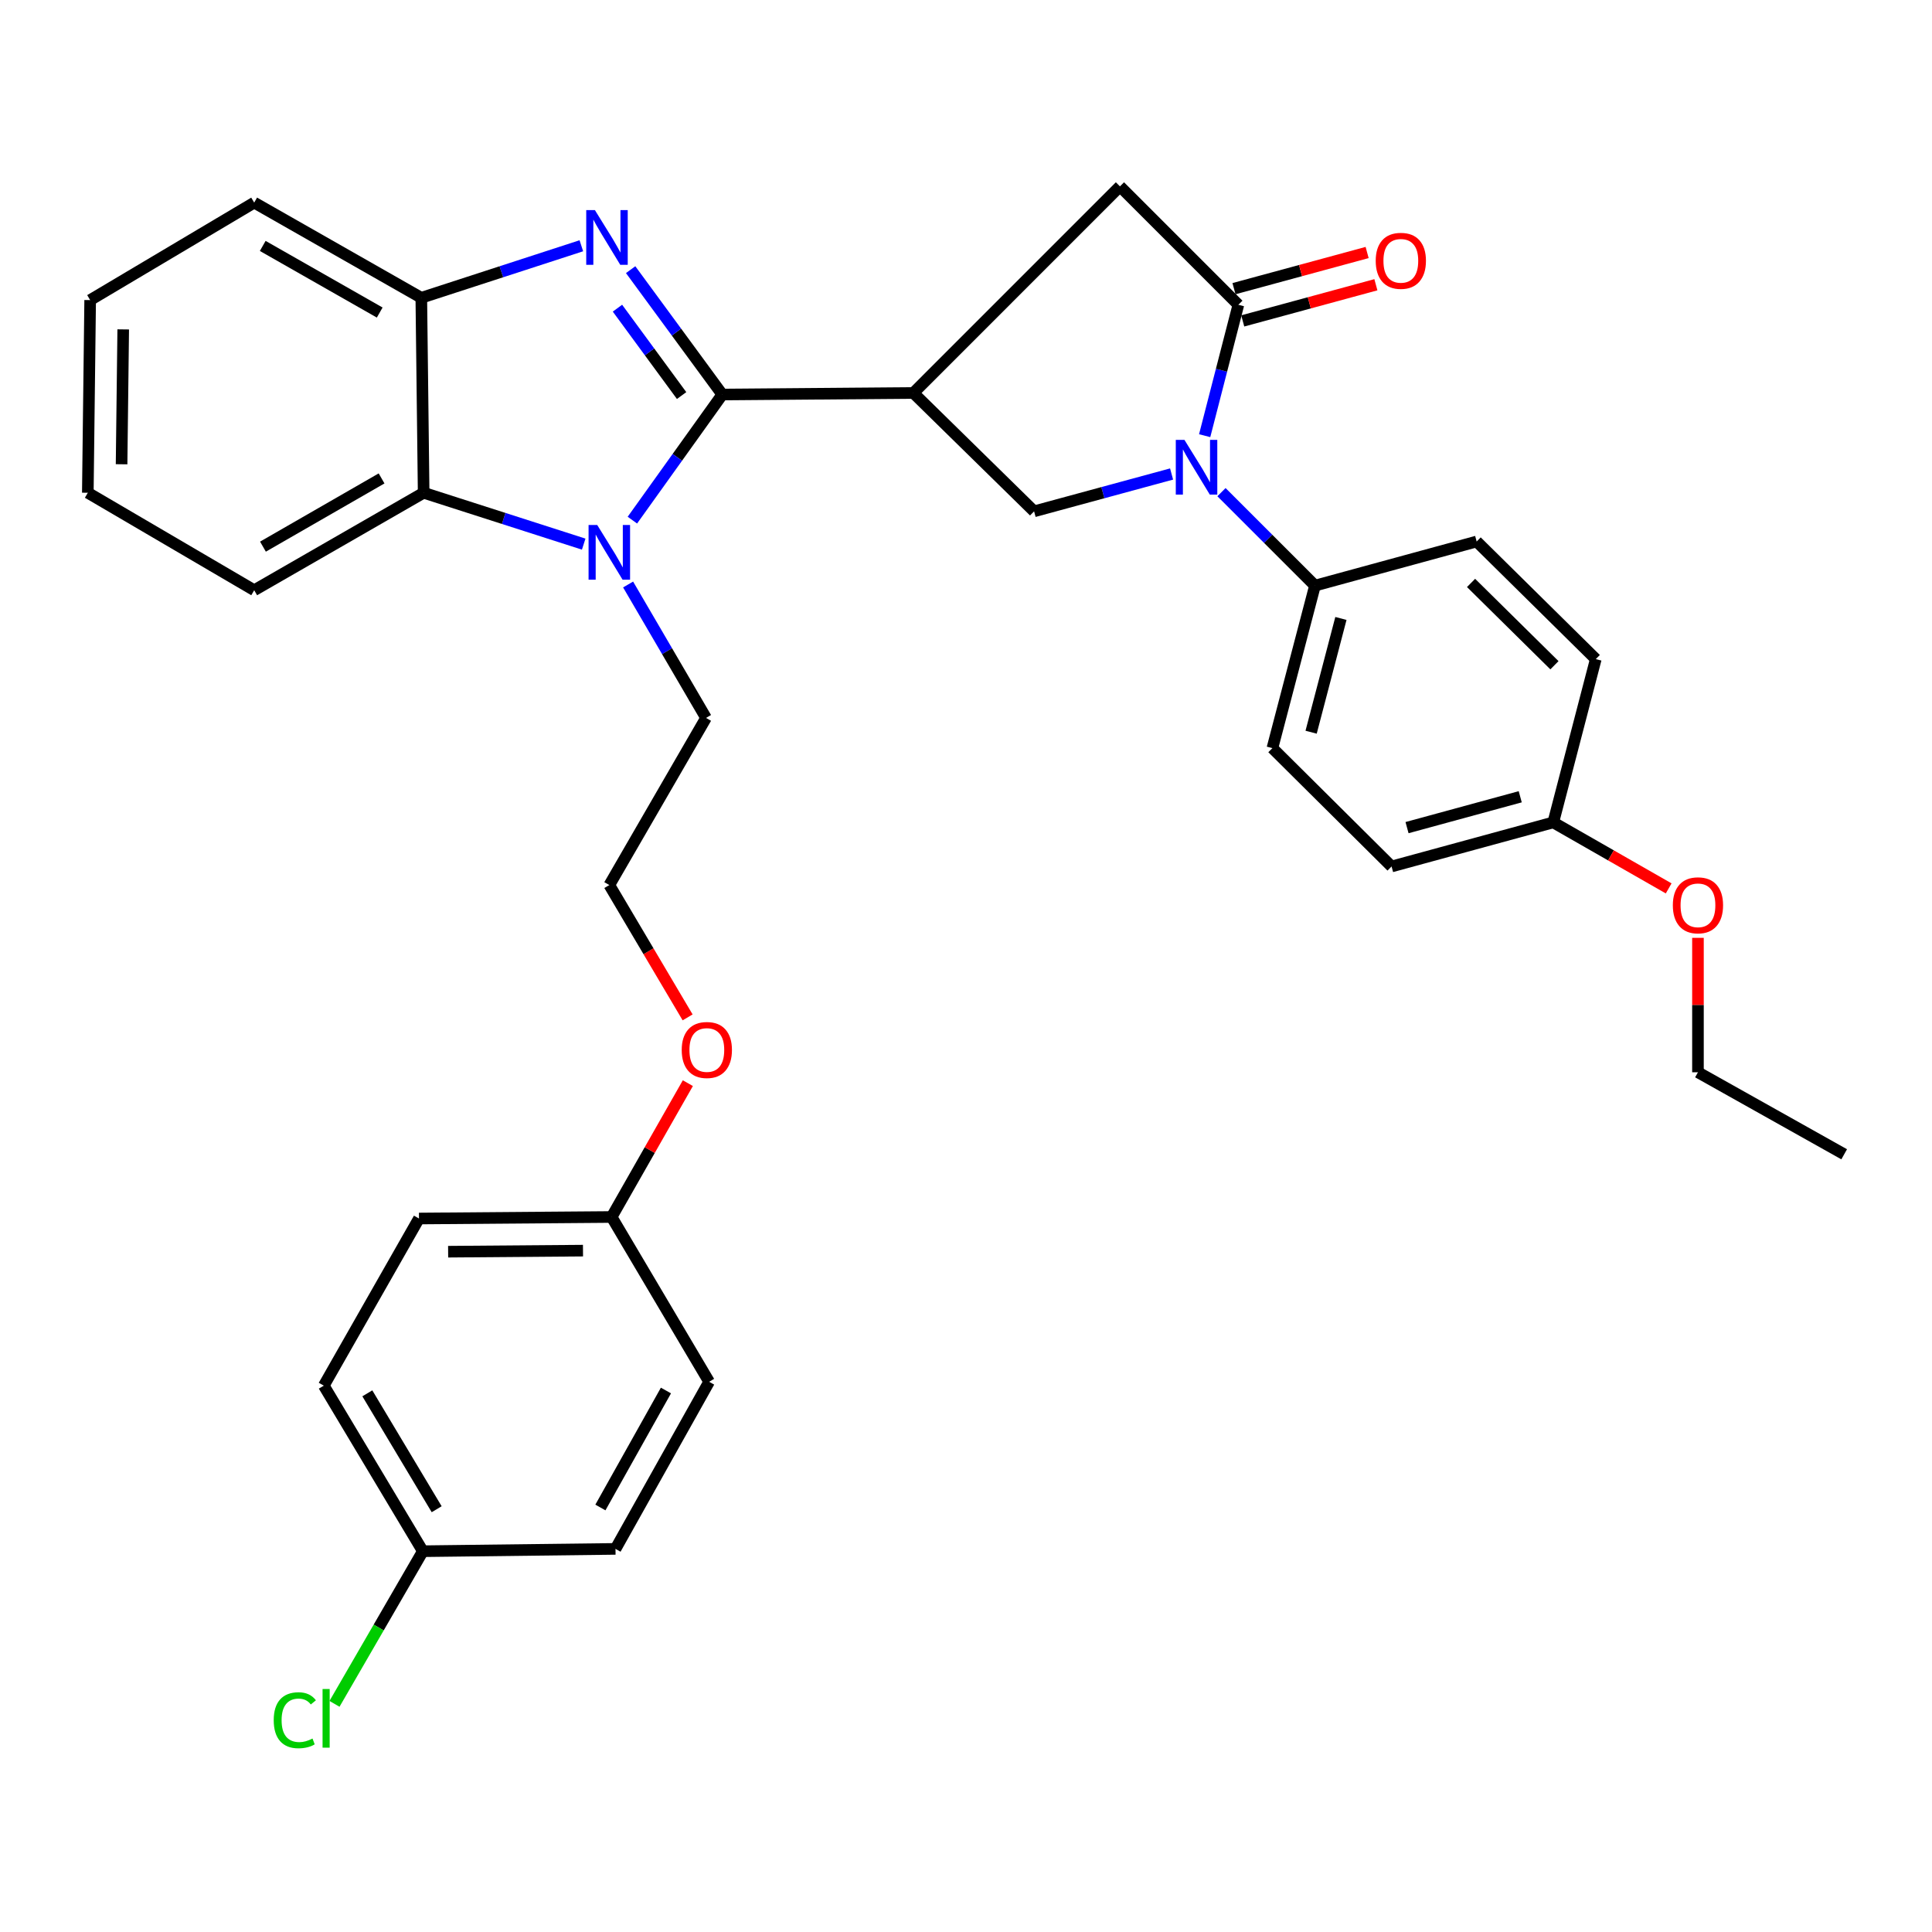 <?xml version='1.0' encoding='iso-8859-1'?>
<svg version='1.1' baseProfile='full'
              xmlns='http://www.w3.org/2000/svg'
                      xmlns:rdkit='http://www.rdkit.org/xml'
                      xmlns:xlink='http://www.w3.org/1999/xlink'
                  xml:space='preserve'
width='1000px' height='1000px' viewBox='0 0 1000 1000'>
<!-- END OF HEADER -->
<rect style='opacity:1.0;fill:#FFFFFF;stroke:none' width='1000' height='1000' x='0' y='0'> </rect>
<path class='bond-0' d='M 373.861,204.203 L 350.14,171.891' style='fill:none;fill-rule:evenodd;stroke:#000000;stroke-width:6px;stroke-linecap:butt;stroke-linejoin:miter;stroke-opacity:1' />
<path class='bond-0' d='M 350.14,171.891 L 326.419,139.579' style='fill:none;fill-rule:evenodd;stroke:#0000FF;stroke-width:6px;stroke-linecap:butt;stroke-linejoin:miter;stroke-opacity:1' />
<path class='bond-0' d='M 352.803,204.744 L 336.198,182.126' style='fill:none;fill-rule:evenodd;stroke:#000000;stroke-width:6px;stroke-linecap:butt;stroke-linejoin:miter;stroke-opacity:1' />
<path class='bond-0' d='M 336.198,182.126 L 319.594,159.507' style='fill:none;fill-rule:evenodd;stroke:#0000FF;stroke-width:6px;stroke-linecap:butt;stroke-linejoin:miter;stroke-opacity:1' />
<path class='bond-1' d='M 373.861,204.203 L 350.589,236.713' style='fill:none;fill-rule:evenodd;stroke:#000000;stroke-width:6px;stroke-linecap:butt;stroke-linejoin:miter;stroke-opacity:1' />
<path class='bond-1' d='M 350.589,236.713 L 327.318,269.223' style='fill:none;fill-rule:evenodd;stroke:#0000FF;stroke-width:6px;stroke-linecap:butt;stroke-linejoin:miter;stroke-opacity:1' />
<path class='bond-2' d='M 373.861,204.203 L 472.77,203.396' style='fill:none;fill-rule:evenodd;stroke:#000000;stroke-width:6px;stroke-linecap:butt;stroke-linejoin:miter;stroke-opacity:1' />
<path class='bond-7' d='M 300.907,127.209 L 259.488,140.671' style='fill:none;fill-rule:evenodd;stroke:#0000FF;stroke-width:6px;stroke-linecap:butt;stroke-linejoin:miter;stroke-opacity:1' />
<path class='bond-7' d='M 259.488,140.671 L 218.07,154.134' style='fill:none;fill-rule:evenodd;stroke:#000000;stroke-width:6px;stroke-linecap:butt;stroke-linejoin:miter;stroke-opacity:1' />
<path class='bond-6' d='M 302.121,281.637 L 260.701,268.344' style='fill:none;fill-rule:evenodd;stroke:#0000FF;stroke-width:6px;stroke-linecap:butt;stroke-linejoin:miter;stroke-opacity:1' />
<path class='bond-6' d='M 260.701,268.344 L 219.28,255.051' style='fill:none;fill-rule:evenodd;stroke:#000000;stroke-width:6px;stroke-linecap:butt;stroke-linejoin:miter;stroke-opacity:1' />
<path class='bond-13' d='M 325.105,302.535 L 345.274,337.063' style='fill:none;fill-rule:evenodd;stroke:#0000FF;stroke-width:6px;stroke-linecap:butt;stroke-linejoin:miter;stroke-opacity:1' />
<path class='bond-13' d='M 345.274,337.063 L 365.444,371.592' style='fill:none;fill-rule:evenodd;stroke:#000000;stroke-width:6px;stroke-linecap:butt;stroke-linejoin:miter;stroke-opacity:1' />
<path class='bond-5' d='M 472.77,203.396 L 535.244,264.669' style='fill:none;fill-rule:evenodd;stroke:#000000;stroke-width:6px;stroke-linecap:butt;stroke-linejoin:miter;stroke-opacity:1' />
<path class='bond-8' d='M 472.77,203.396 L 579.683,96.464' style='fill:none;fill-rule:evenodd;stroke:#000000;stroke-width:6px;stroke-linecap:butt;stroke-linejoin:miter;stroke-opacity:1' />
<path class='bond-3' d='M 606.409,245.347 L 570.826,255.008' style='fill:none;fill-rule:evenodd;stroke:#0000FF;stroke-width:6px;stroke-linecap:butt;stroke-linejoin:miter;stroke-opacity:1' />
<path class='bond-3' d='M 570.826,255.008 L 535.244,264.669' style='fill:none;fill-rule:evenodd;stroke:#000000;stroke-width:6px;stroke-linecap:butt;stroke-linejoin:miter;stroke-opacity:1' />
<path class='bond-9' d='M 632.234,254.74 L 656.431,278.926' style='fill:none;fill-rule:evenodd;stroke:#0000FF;stroke-width:6px;stroke-linecap:butt;stroke-linejoin:miter;stroke-opacity:1' />
<path class='bond-9' d='M 656.431,278.926 L 680.629,303.112' style='fill:none;fill-rule:evenodd;stroke:#000000;stroke-width:6px;stroke-linecap:butt;stroke-linejoin:miter;stroke-opacity:1' />
<path class='bond-34' d='M 623.531,225.509 L 632.253,191.633' style='fill:none;fill-rule:evenodd;stroke:#0000FF;stroke-width:6px;stroke-linecap:butt;stroke-linejoin:miter;stroke-opacity:1' />
<path class='bond-34' d='M 632.253,191.633 L 640.975,157.756' style='fill:none;fill-rule:evenodd;stroke:#000000;stroke-width:6px;stroke-linecap:butt;stroke-linejoin:miter;stroke-opacity:1' />
<path class='bond-4' d='M 640.975,157.756 L 579.683,96.464' style='fill:none;fill-rule:evenodd;stroke:#000000;stroke-width:6px;stroke-linecap:butt;stroke-linejoin:miter;stroke-opacity:1' />
<path class='bond-10' d='M 643.241,166.102 L 677.698,156.743' style='fill:none;fill-rule:evenodd;stroke:#000000;stroke-width:6px;stroke-linecap:butt;stroke-linejoin:miter;stroke-opacity:1' />
<path class='bond-10' d='M 677.698,156.743 L 712.156,147.385' style='fill:none;fill-rule:evenodd;stroke:#FF0000;stroke-width:6px;stroke-linecap:butt;stroke-linejoin:miter;stroke-opacity:1' />
<path class='bond-10' d='M 638.708,149.411 L 673.165,140.053' style='fill:none;fill-rule:evenodd;stroke:#000000;stroke-width:6px;stroke-linecap:butt;stroke-linejoin:miter;stroke-opacity:1' />
<path class='bond-10' d='M 673.165,140.053 L 707.623,130.694' style='fill:none;fill-rule:evenodd;stroke:#FF0000;stroke-width:6px;stroke-linecap:butt;stroke-linejoin:miter;stroke-opacity:1' />
<path class='bond-26' d='M 219.28,255.051 L 131.575,305.505' style='fill:none;fill-rule:evenodd;stroke:#000000;stroke-width:6px;stroke-linecap:butt;stroke-linejoin:miter;stroke-opacity:1' />
<path class='bond-26' d='M 197.501,247.628 L 136.107,282.945' style='fill:none;fill-rule:evenodd;stroke:#000000;stroke-width:6px;stroke-linecap:butt;stroke-linejoin:miter;stroke-opacity:1' />
<path class='bond-33' d='M 219.28,255.051 L 218.07,154.134' style='fill:none;fill-rule:evenodd;stroke:#000000;stroke-width:6px;stroke-linecap:butt;stroke-linejoin:miter;stroke-opacity:1' />
<path class='bond-27' d='M 218.07,154.134 L 131.575,104.872' style='fill:none;fill-rule:evenodd;stroke:#000000;stroke-width:6px;stroke-linecap:butt;stroke-linejoin:miter;stroke-opacity:1' />
<path class='bond-27' d='M 196.536,161.773 L 135.99,127.29' style='fill:none;fill-rule:evenodd;stroke:#000000;stroke-width:6px;stroke-linecap:butt;stroke-linejoin:miter;stroke-opacity:1' />
<path class='bond-11' d='M 680.629,303.112 L 658.597,387.225' style='fill:none;fill-rule:evenodd;stroke:#000000;stroke-width:6px;stroke-linecap:butt;stroke-linejoin:miter;stroke-opacity:1' />
<path class='bond-11' d='M 694.055,320.112 L 678.632,378.99' style='fill:none;fill-rule:evenodd;stroke:#000000;stroke-width:6px;stroke-linecap:butt;stroke-linejoin:miter;stroke-opacity:1' />
<path class='bond-12' d='M 680.629,303.112 L 764.318,280.283' style='fill:none;fill-rule:evenodd;stroke:#000000;stroke-width:6px;stroke-linecap:butt;stroke-linejoin:miter;stroke-opacity:1' />
<path class='bond-17' d='M 658.597,387.225 L 720.273,448.488' style='fill:none;fill-rule:evenodd;stroke:#000000;stroke-width:6px;stroke-linecap:butt;stroke-linejoin:miter;stroke-opacity:1' />
<path class='bond-18' d='M 764.318,280.283 L 825.975,341.152' style='fill:none;fill-rule:evenodd;stroke:#000000;stroke-width:6px;stroke-linecap:butt;stroke-linejoin:miter;stroke-opacity:1' />
<path class='bond-18' d='M 761.416,301.721 L 804.576,344.33' style='fill:none;fill-rule:evenodd;stroke:#000000;stroke-width:6px;stroke-linecap:butt;stroke-linejoin:miter;stroke-opacity:1' />
<path class='bond-25' d='M 365.444,371.592 L 315.384,458.106' style='fill:none;fill-rule:evenodd;stroke:#000000;stroke-width:6px;stroke-linecap:butt;stroke-linejoin:miter;stroke-opacity:1' />
<path class='bond-14' d='M 218.867,802.904 L 167.597,717.206' style='fill:none;fill-rule:evenodd;stroke:#000000;stroke-width:6px;stroke-linecap:butt;stroke-linejoin:miter;stroke-opacity:1' />
<path class='bond-14' d='M 226.018,781.17 L 190.129,721.182' style='fill:none;fill-rule:evenodd;stroke:#000000;stroke-width:6px;stroke-linecap:butt;stroke-linejoin:miter;stroke-opacity:1' />
<path class='bond-19' d='M 218.867,802.904 L 196.002,842.408' style='fill:none;fill-rule:evenodd;stroke:#000000;stroke-width:6px;stroke-linecap:butt;stroke-linejoin:miter;stroke-opacity:1' />
<path class='bond-19' d='M 196.002,842.408 L 173.137,881.913' style='fill:none;fill-rule:evenodd;stroke:#00CC00;stroke-width:6px;stroke-linecap:butt;stroke-linejoin:miter;stroke-opacity:1' />
<path class='bond-37' d='M 218.867,802.904 L 318.583,801.703' style='fill:none;fill-rule:evenodd;stroke:#000000;stroke-width:6px;stroke-linecap:butt;stroke-linejoin:miter;stroke-opacity:1' />
<path class='bond-15' d='M 803.972,425.668 L 825.975,341.152' style='fill:none;fill-rule:evenodd;stroke:#000000;stroke-width:6px;stroke-linecap:butt;stroke-linejoin:miter;stroke-opacity:1' />
<path class='bond-28' d='M 803.972,425.668 L 833.838,442.75' style='fill:none;fill-rule:evenodd;stroke:#000000;stroke-width:6px;stroke-linecap:butt;stroke-linejoin:miter;stroke-opacity:1' />
<path class='bond-28' d='M 833.838,442.75 L 863.703,459.833' style='fill:none;fill-rule:evenodd;stroke:#FF0000;stroke-width:6px;stroke-linecap:butt;stroke-linejoin:miter;stroke-opacity:1' />
<path class='bond-36' d='M 803.972,425.668 L 720.273,448.488' style='fill:none;fill-rule:evenodd;stroke:#000000;stroke-width:6px;stroke-linecap:butt;stroke-linejoin:miter;stroke-opacity:1' />
<path class='bond-36' d='M 786.868,412.405 L 728.278,428.379' style='fill:none;fill-rule:evenodd;stroke:#000000;stroke-width:6px;stroke-linecap:butt;stroke-linejoin:miter;stroke-opacity:1' />
<path class='bond-16' d='M 316.575,629.914 L 336.304,595.277' style='fill:none;fill-rule:evenodd;stroke:#000000;stroke-width:6px;stroke-linecap:butt;stroke-linejoin:miter;stroke-opacity:1' />
<path class='bond-16' d='M 336.304,595.277 L 356.032,560.64' style='fill:none;fill-rule:evenodd;stroke:#FF0000;stroke-width:6px;stroke-linecap:butt;stroke-linejoin:miter;stroke-opacity:1' />
<path class='bond-22' d='M 316.575,629.914 L 367.048,715.208' style='fill:none;fill-rule:evenodd;stroke:#000000;stroke-width:6px;stroke-linecap:butt;stroke-linejoin:miter;stroke-opacity:1' />
<path class='bond-23' d='M 316.575,629.914 L 216.859,630.702' style='fill:none;fill-rule:evenodd;stroke:#000000;stroke-width:6px;stroke-linecap:butt;stroke-linejoin:miter;stroke-opacity:1' />
<path class='bond-23' d='M 301.755,647.327 L 231.953,647.878' style='fill:none;fill-rule:evenodd;stroke:#000000;stroke-width:6px;stroke-linecap:butt;stroke-linejoin:miter;stroke-opacity:1' />
<path class='bond-20' d='M 318.583,801.703 L 367.048,715.208' style='fill:none;fill-rule:evenodd;stroke:#000000;stroke-width:6px;stroke-linecap:butt;stroke-linejoin:miter;stroke-opacity:1' />
<path class='bond-20' d='M 310.765,780.275 L 344.691,719.728' style='fill:none;fill-rule:evenodd;stroke:#000000;stroke-width:6px;stroke-linecap:butt;stroke-linejoin:miter;stroke-opacity:1' />
<path class='bond-21' d='M 167.597,717.206 L 216.859,630.702' style='fill:none;fill-rule:evenodd;stroke:#000000;stroke-width:6px;stroke-linecap:butt;stroke-linejoin:miter;stroke-opacity:1' />
<path class='bond-24' d='M 355.916,526.593 L 335.65,492.349' style='fill:none;fill-rule:evenodd;stroke:#FF0000;stroke-width:6px;stroke-linecap:butt;stroke-linejoin:miter;stroke-opacity:1' />
<path class='bond-24' d='M 335.65,492.349 L 315.384,458.106' style='fill:none;fill-rule:evenodd;stroke:#000000;stroke-width:6px;stroke-linecap:butt;stroke-linejoin:miter;stroke-opacity:1' />
<path class='bond-30' d='M 131.575,305.505 L 45.455,255.051' style='fill:none;fill-rule:evenodd;stroke:#000000;stroke-width:6px;stroke-linecap:butt;stroke-linejoin:miter;stroke-opacity:1' />
<path class='bond-31' d='M 131.575,104.872 L 46.665,155.325' style='fill:none;fill-rule:evenodd;stroke:#000000;stroke-width:6px;stroke-linecap:butt;stroke-linejoin:miter;stroke-opacity:1' />
<path class='bond-29' d='M 878.86,485.425 L 878.86,520.216' style='fill:none;fill-rule:evenodd;stroke:#FF0000;stroke-width:6px;stroke-linecap:butt;stroke-linejoin:miter;stroke-opacity:1' />
<path class='bond-29' d='M 878.86,520.216 L 878.86,555.007' style='fill:none;fill-rule:evenodd;stroke:#000000;stroke-width:6px;stroke-linecap:butt;stroke-linejoin:miter;stroke-opacity:1' />
<path class='bond-32' d='M 878.86,555.007 L 954.545,597.457' style='fill:none;fill-rule:evenodd;stroke:#000000;stroke-width:6px;stroke-linecap:butt;stroke-linejoin:miter;stroke-opacity:1' />
<path class='bond-35' d='M 45.455,255.051 L 46.665,155.325' style='fill:none;fill-rule:evenodd;stroke:#000000;stroke-width:6px;stroke-linecap:butt;stroke-linejoin:miter;stroke-opacity:1' />
<path class='bond-35' d='M 62.93,240.302 L 63.778,170.494' style='fill:none;fill-rule:evenodd;stroke:#000000;stroke-width:6px;stroke-linecap:butt;stroke-linejoin:miter;stroke-opacity:1' />
<path  class='atom-1' d='M 307.913 108.737
L 317.193 123.737
Q 318.113 125.217, 319.593 127.897
Q 321.073 130.577, 321.153 130.737
L 321.153 108.737
L 324.913 108.737
L 324.913 137.057
L 321.033 137.057
L 311.073 120.657
Q 309.913 118.737, 308.673 116.537
Q 307.473 114.337, 307.113 113.657
L 307.113 137.057
L 303.433 137.057
L 303.433 108.737
L 307.913 108.737
' fill='#0000FF'/>
<path  class='atom-2' d='M 309.124 271.734
L 318.404 286.734
Q 319.324 288.214, 320.804 290.894
Q 322.284 293.574, 322.364 293.734
L 322.364 271.734
L 326.124 271.734
L 326.124 300.054
L 322.244 300.054
L 312.284 283.654
Q 311.124 281.734, 309.884 279.534
Q 308.684 277.334, 308.324 276.654
L 308.324 300.054
L 304.644 300.054
L 304.644 271.734
L 309.124 271.734
' fill='#0000FF'/>
<path  class='atom-4' d='M 613.067 227.68
L 622.347 242.68
Q 623.267 244.16, 624.747 246.84
Q 626.227 249.52, 626.307 249.68
L 626.307 227.68
L 630.067 227.68
L 630.067 256
L 626.187 256
L 616.227 239.6
Q 615.067 237.68, 613.827 235.48
Q 612.627 233.28, 612.267 232.6
L 612.267 256
L 608.587 256
L 608.587 227.68
L 613.067 227.68
' fill='#0000FF'/>
<path  class='atom-11' d='M 712.068 134.997
Q 712.068 128.197, 715.428 124.397
Q 718.788 120.597, 725.068 120.597
Q 731.348 120.597, 734.708 124.397
Q 738.068 128.197, 738.068 134.997
Q 738.068 141.877, 734.668 145.797
Q 731.268 149.677, 725.068 149.677
Q 718.828 149.677, 715.428 145.797
Q 712.068 141.917, 712.068 134.997
M 725.068 146.477
Q 729.388 146.477, 731.708 143.597
Q 734.068 140.677, 734.068 134.997
Q 734.068 129.437, 731.708 126.637
Q 729.388 123.797, 725.068 123.797
Q 720.748 123.797, 718.388 126.597
Q 716.068 129.397, 716.068 134.997
Q 716.068 140.717, 718.388 143.597
Q 720.748 146.477, 725.068 146.477
' fill='#FF0000'/>
<path  class='atom-20' d='M 141.678 890.389
Q 141.678 883.349, 144.958 879.669
Q 148.278 875.949, 154.558 875.949
Q 160.398 875.949, 163.518 880.069
L 160.878 882.229
Q 158.598 879.229, 154.558 879.229
Q 150.278 879.229, 147.998 882.109
Q 145.758 884.949, 145.758 890.389
Q 145.758 895.989, 148.078 898.869
Q 150.438 901.749, 154.998 901.749
Q 158.118 901.749, 161.758 899.869
L 162.878 902.869
Q 161.398 903.829, 159.158 904.389
Q 156.918 904.949, 154.438 904.949
Q 148.278 904.949, 144.958 901.189
Q 141.678 897.429, 141.678 890.389
' fill='#00CC00'/>
<path  class='atom-20' d='M 166.958 874.229
L 170.638 874.229
L 170.638 904.589
L 166.958 904.589
L 166.958 874.229
' fill='#00CC00'/>
<path  class='atom-25' d='M 352.857 543.47
Q 352.857 536.67, 356.217 532.87
Q 359.577 529.07, 365.857 529.07
Q 372.137 529.07, 375.497 532.87
Q 378.857 536.67, 378.857 543.47
Q 378.857 550.35, 375.457 554.27
Q 372.057 558.15, 365.857 558.15
Q 359.617 558.15, 356.217 554.27
Q 352.857 550.39, 352.857 543.47
M 365.857 554.95
Q 370.177 554.95, 372.497 552.07
Q 374.857 549.15, 374.857 543.47
Q 374.857 537.91, 372.497 535.11
Q 370.177 532.27, 365.857 532.27
Q 361.537 532.27, 359.177 535.07
Q 356.857 537.87, 356.857 543.47
Q 356.857 549.19, 359.177 552.07
Q 361.537 554.95, 365.857 554.95
' fill='#FF0000'/>
<path  class='atom-29' d='M 865.86 468.582
Q 865.86 461.782, 869.22 457.982
Q 872.58 454.182, 878.86 454.182
Q 885.14 454.182, 888.5 457.982
Q 891.86 461.782, 891.86 468.582
Q 891.86 475.462, 888.46 479.382
Q 885.06 483.262, 878.86 483.262
Q 872.62 483.262, 869.22 479.382
Q 865.86 475.502, 865.86 468.582
M 878.86 480.062
Q 883.18 480.062, 885.5 477.182
Q 887.86 474.262, 887.86 468.582
Q 887.86 463.022, 885.5 460.222
Q 883.18 457.382, 878.86 457.382
Q 874.54 457.382, 872.18 460.182
Q 869.86 462.982, 869.86 468.582
Q 869.86 474.302, 872.18 477.182
Q 874.54 480.062, 878.86 480.062
' fill='#FF0000'/>
</svg>
